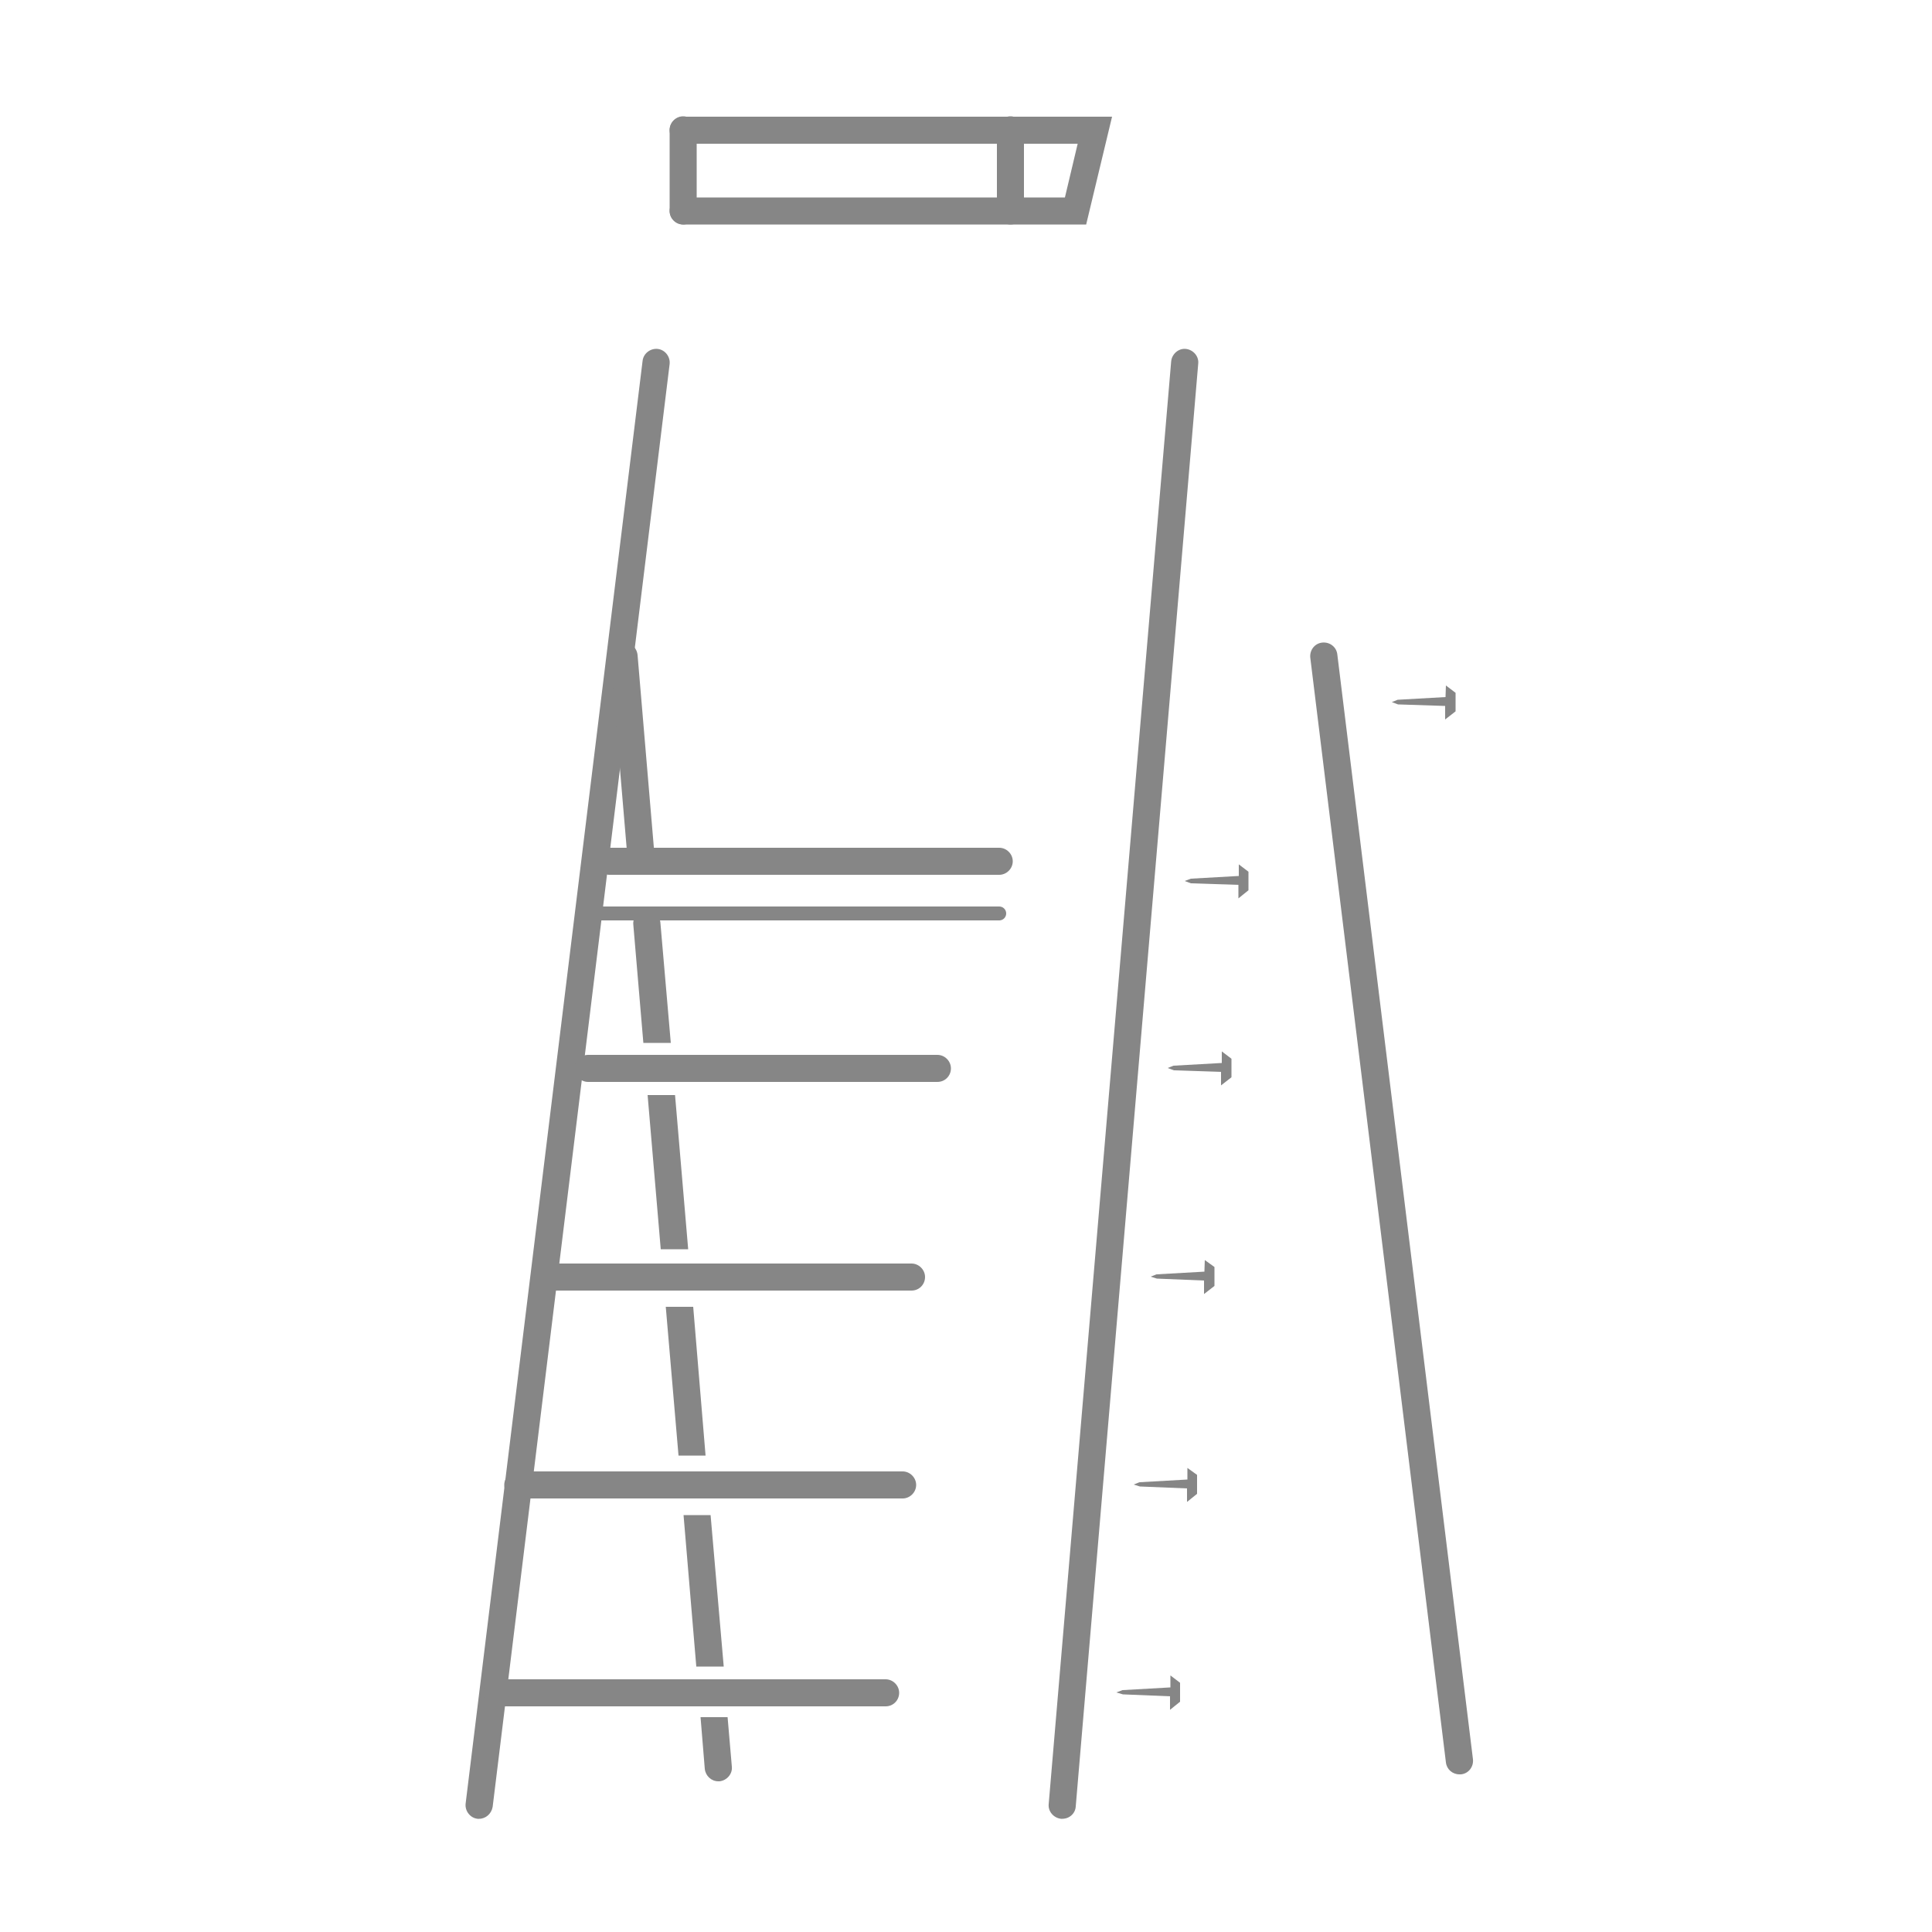 <?xml version="1.0" encoding="utf-8"?>
<svg xmlns="http://www.w3.org/2000/svg" xmlns:xlink="http://www.w3.org/1999/xlink" version="1.1" id="Layer_1" x="0px" y="0px" viewBox="0 0 500 500" style="enable-background:new 0 0 500 500;">
<style type="text/css">
	.st0{fill:#EEC427;}
	.st1{fill:#868686;}
</style>
<g>
	<g>
		<path class="st1" d="M124,470.7c-0.1,0-0.3,0-0.4,0c-1.9-0.2-3.3-2-3.1-3.9l45.8-373.4c0.2-1.9,2-3.3,3.9-3.1&#xD;&#xA;			c1.9,0.2,3.3,2,3.1,3.9l-45.8,373.4C127.2,469.4,125.7,470.7,124,470.7z"/>
	</g>
	<g>
		<path class="st1" d="M274.9,470.7c-0.1,0-0.2,0-0.3,0c-1.9-0.2-3.4-1.9-3.2-3.8l31.7-373.4c0.2-1.9,1.9-3.4,3.8-3.2&#xD;&#xA;			c1.9,0.2,3.4,1.9,3.2,3.8l-31.7,373.4C278.3,469.3,276.8,470.7,274.9,470.7z"/>
	</g>
	<g>
		<path class="st1" d="M377.7,459.2c-1.8,0-3.3-1.3-3.5-3.1l-35.1-285.9c-0.2-1.9,1.1-3.7,3.1-3.9c1.9-0.2,3.7,1.1,3.9,3.1&#xD;&#xA;			l35.1,285.9c0.2,1.9-1.1,3.7-3.1,3.9C378,459.2,377.8,459.2,377.7,459.2z"/>
	</g>
	<g>
		<path class="st1" d="M165.9,225.3c-1.8,0-3.4-1.4-3.5-3.2l-4.4-52c-0.2-1.9,1.3-3.6,3.2-3.8c2-0.2,3.6,1.3,3.8,3.2l4.4,52&#xD;&#xA;			c0.2,1.9-1.3,3.6-3.2,3.8C166.1,225.2,166,225.3,165.9,225.3z"/>
	</g>
	<g>
		<g>
			<path class="st1" d="M170.9,238.7c-0.2-1.9-1.8-3.4-3.8-3.2c-1.9,0.2-3.4,1.9-3.2,3.8l2.6,30.6h7.1L170.9,238.7z"/>
		</g>
		<g>
			<path class="st1" d="M181.3,444.4l1.1,13.4c0.2,1.8,1.7,3.2,3.5,3.2c0.1,0,0.2,0,0.3,0c1.9-0.2,3.4-1.9,3.2-3.8l-1.1-12.8H181.3z"/>
		</g>
		<g>
			<polygon class="st1" points="183.9,392.1 176.9,392.1 180.2,431.3 187.3,431.3"/>
		</g>
		<g>
			<polygon class="st1" points="179.4,338.2 172.3,338.2 175.6,376.7 182.6,376.7"/>
		</g>
		<g>
			<polygon class="st1" points="174.7,283.4 167.6,283.4 171,323.3 178.1,323.3"/>
		</g>
	</g>
	<g>
		<path class="st1" d="M258.6,226.4H157.7c-1.9,0-3.5-1.6-3.5-3.5c0-1.9,1.6-3.5,3.5-3.5h100.9c1.9,0,3.5,1.6,3.5,3.5&#xD;&#xA;			C262.1,224.8,260.5,226.4,258.6,226.4z"/>
	</g>
	<g>
		<path class="st1" d="M258.6,238.2H153.9c-1,0-1.8-0.8-1.8-1.8c0-1,0.8-1.8,1.8-1.8h104.7c1,0,1.8,0.8,1.8,1.8&#xD;&#xA;			C260.4,237.4,259.6,238.2,258.6,238.2z"/>
	</g>
	<g>
		<path class="st1" d="M242.6,280h-90.4c-1.9,0-3.5-1.6-3.5-3.5s1.6-3.5,3.5-3.5h90.4c1.9,0,3.5,1.6,3.5,3.5S244.6,280,242.6,280z"/>
	</g>
	<g>
		<path class="st1" d="M235.9,334h-92.4c-1.9,0-3.5-1.6-3.5-3.5s1.6-3.5,3.5-3.5h92.4c1.9,0,3.5,1.6,3.5,3.5S237.9,334,235.9,334z"/>
	</g>
	<g>
		<path class="st1" d="M233.6,387.8H134c-1.9,0-3.5-1.6-3.5-3.5s1.6-3.5,3.5-3.5h99.6c1.9,0,3.5,1.6,3.5,3.5&#xD;&#xA;			S235.5,387.8,233.6,387.8z"/>
	</g>
	<g>
		<path class="st1" d="M229.2,441.6H128.6c-1.9,0-3.5-1.6-3.5-3.5s1.6-3.5,3.5-3.5h100.6c1.9,0,3.5,1.6,3.5,3.5&#xD;&#xA;			S231.2,441.6,229.2,441.6z"/>
	</g>
	<g>
		<path class="st1" d="M281.1,58.1H176.8c-1.9,0-3.5-1.6-3.5-3.5s1.6-3.5,3.5-3.5h98.8l3.3-13.9H176.8c-1.9,0-3.5-1.6-3.5-3.5&#xD;&#xA;			s1.6-3.5,3.5-3.5h111L281.1,58.1z"/>
	</g>
	<g>
		<polygon class="st1" points="361.8,182.3 374,182.7 374,186.2 376.7,184.1 376.7,179.3 374.2,177.4 374.1,180.4 361.7,181.1 &#xD;&#xA;			360.2,181.7"/>
	</g>
	<g>
		<polygon class="st1" points="308.2,228.6 320.5,229 320.5,232.5 323.1,230.4 323.1,225.6 320.6,223.7 320.6,226.7 308.2,227.4 &#xD;&#xA;			306.6,228"/>
	</g>
	<g>
		<polygon class="st1" points="303.8,277 316,277.4 316,280.9 318.7,278.8 318.7,274 316.2,272.1 316.2,275.1 303.7,275.8 &#xD;&#xA;			302.2,276.4"/>
	</g>
	<g>
		<polygon class="st1" points="299.4,330.9 311.6,331.4 311.6,334.9 314.3,332.8 314.3,327.9 311.8,326.1 311.7,329.1 299.3,329.8 &#xD;&#xA;			297.8,330.4"/>
	</g>
	<g>
		<polygon class="st1" points="295,384.7 307.2,385.2 307.2,388.7 309.8,386.6 309.8,381.7 307.3,379.9 307.3,382.9 294.9,383.6 &#xD;&#xA;			293.4,384.2"/>
	</g>
	<g>
		<polygon class="st1" points="290.6,438.5 302.8,439 302.8,442.5 305.4,440.4 305.4,435.5 302.9,433.6 302.9,436.7 290.5,437.4 &#xD;&#xA;			288.9,438"/>
	</g>
	<g>
		<path class="st1" d="M176.8,58.1c-1.9,0-3.5-1.6-3.5-3.5v-21c0-1.9,1.6-3.5,3.5-3.5c1.9,0,3.5,1.6,3.5,3.5v21&#xD;&#xA;			C180.3,56.5,178.7,58.1,176.8,58.1z"/>
	</g>
	<g>
		<path class="st1" d="M261.5,58.1c-1.9,0-3.5-1.6-3.5-3.5v-21c0-1.9,1.6-3.5,3.5-3.5s3.5,1.6,3.5,3.5v21&#xD;&#xA;			C265.1,56.5,263.5,58.1,261.5,58.1z"/>
	</g>
</g>
</svg>